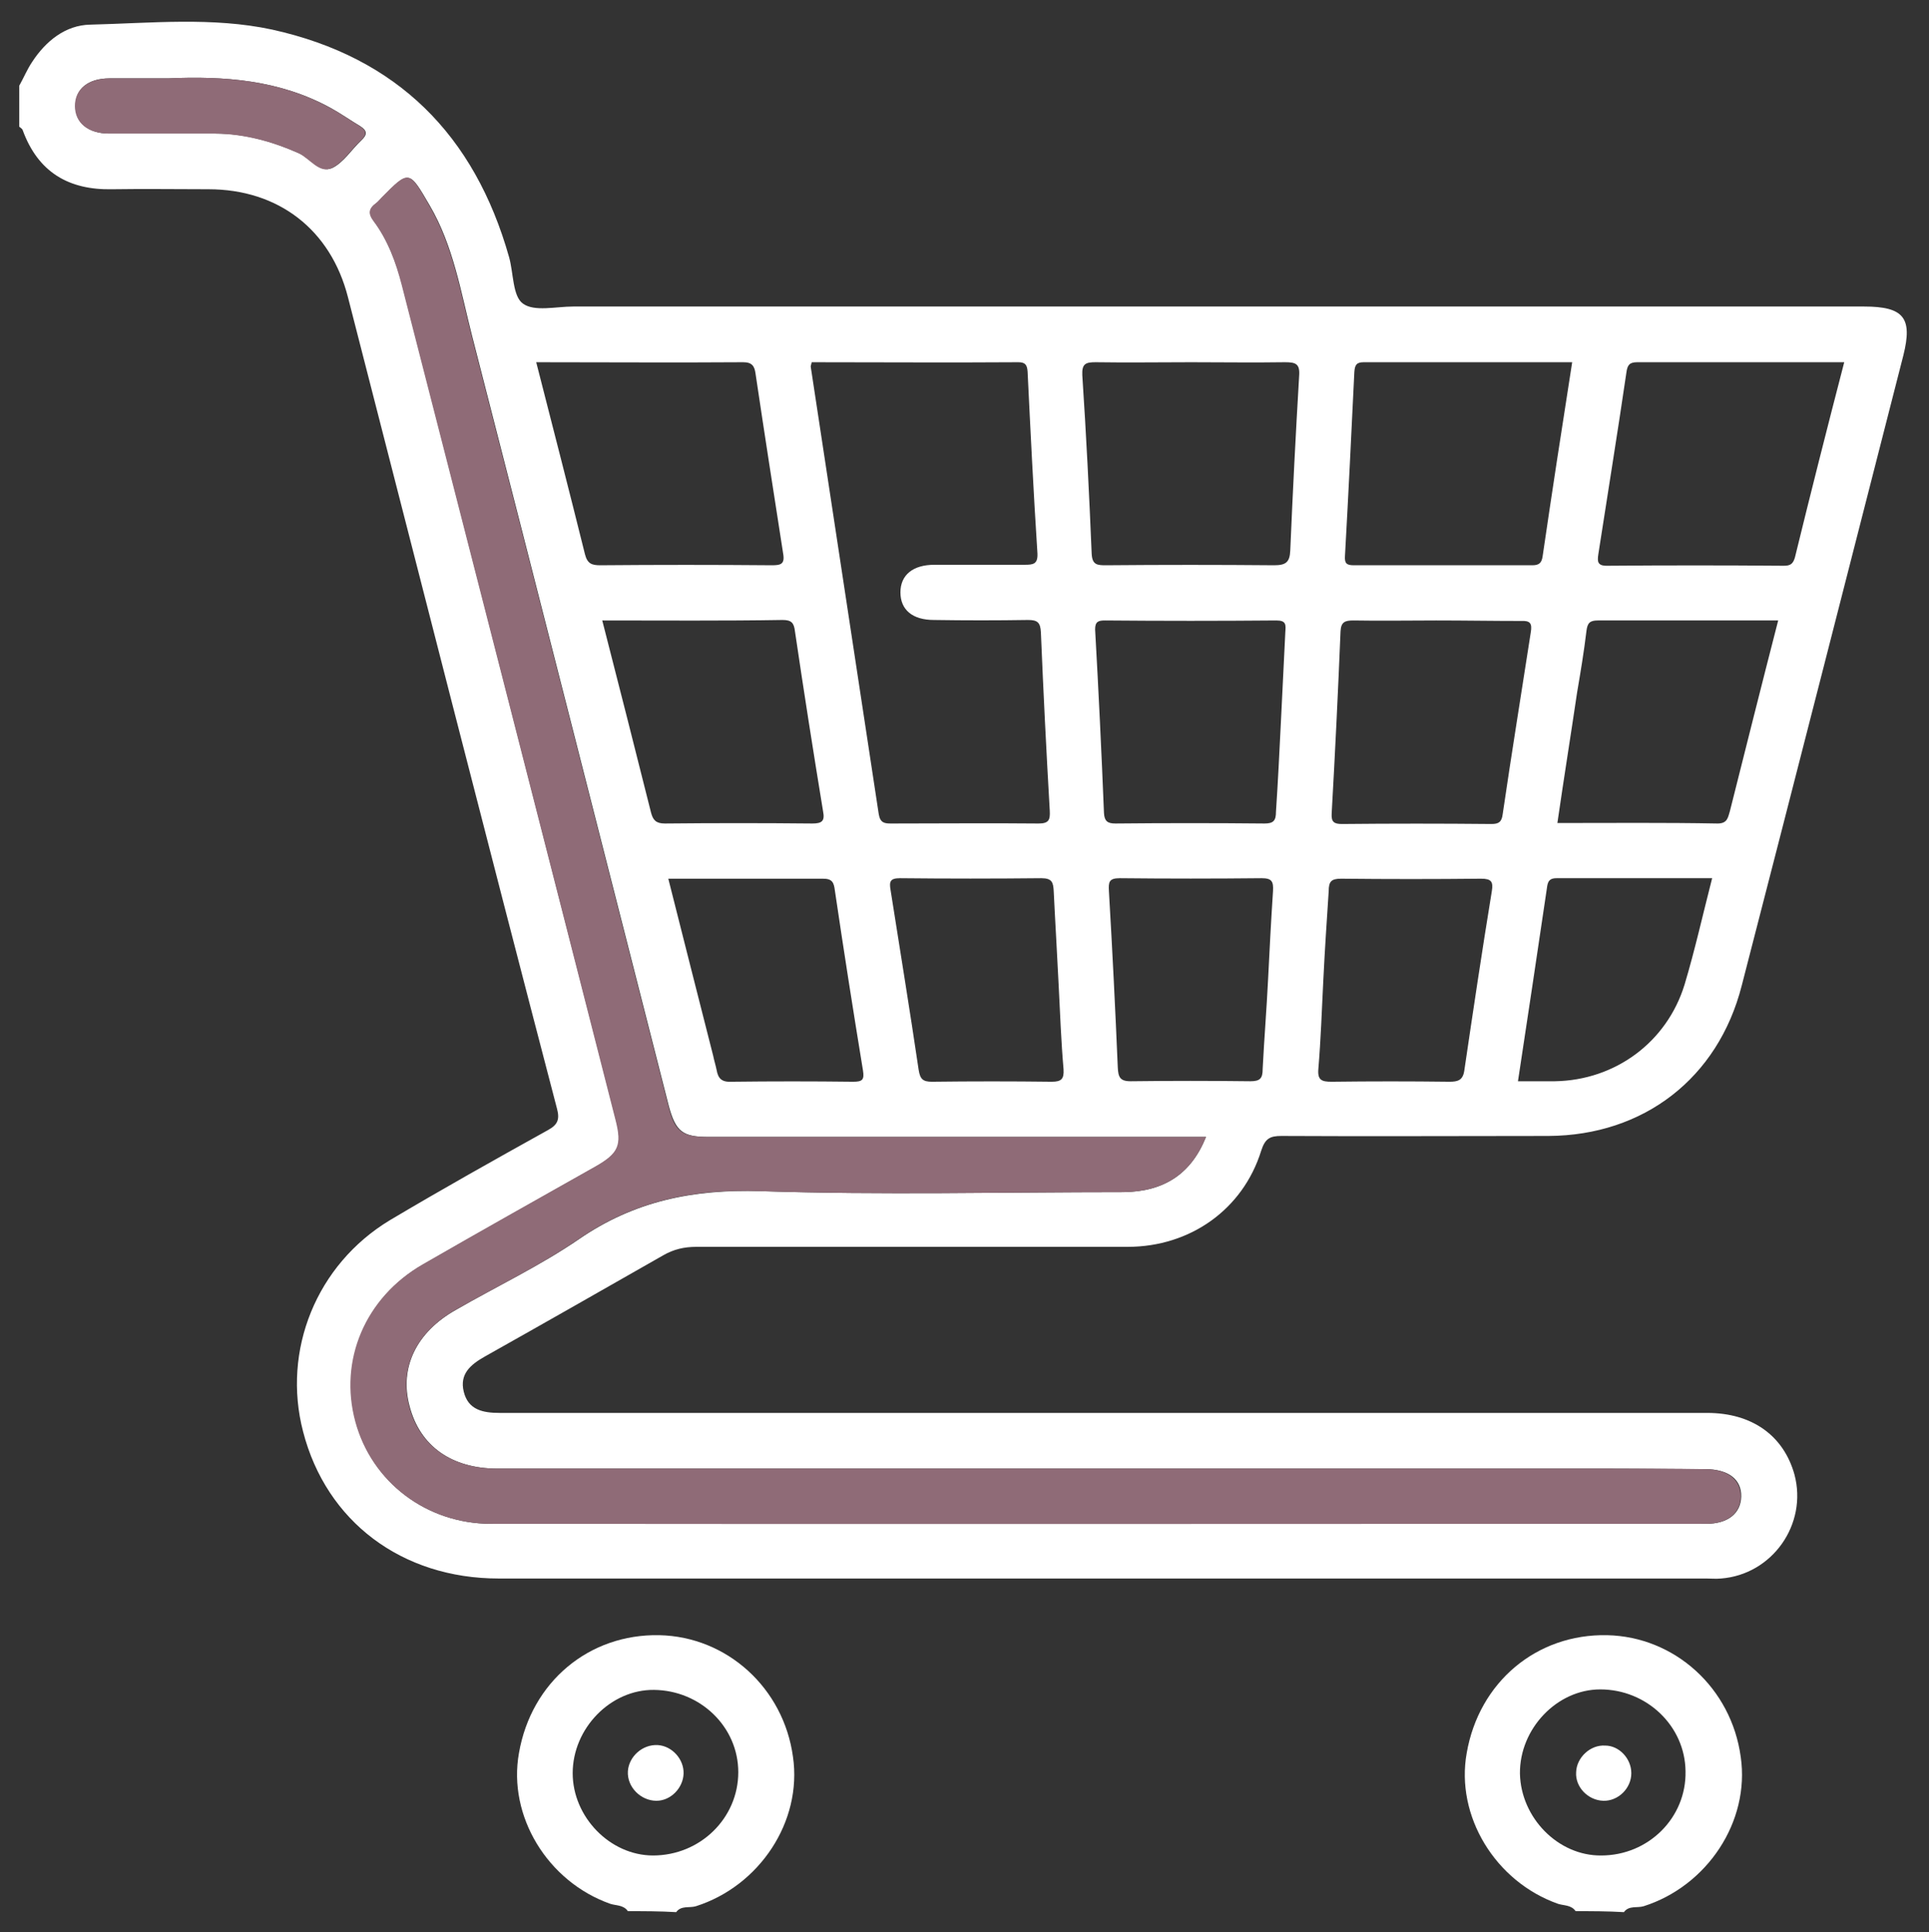 <?xml version="1.0" encoding="utf-8"?>
<!-- Generator: Adobe Illustrator 24.1.0, SVG Export Plug-In . SVG Version: 6.00 Build 0)  -->
<svg version="1.1" xmlns="http://www.w3.org/2000/svg" xmlns:xlink="http://www.w3.org/1999/xlink" x="0px" y="0px"
	 viewBox="0 0 391.4 392.1" style="enable-background:new 0 0 391.4 392.1;" xml:space="preserve">
<rect x="0" y="0" width="391.4" height="392.1" fill="#333333" stroke="none"/>
<style type="text/css">
	.st0{fill:#FFFFFF;}
	.st1{fill:#8F6B77;}
</style>
<g id="Layer_2">
</g>
<g id="Layer_1">
	<path class="st0" d="M3.9,17.4c0.9-1.6,1.6-3.3,2.6-4.8C9.3,8.3,13.3,5.1,18.3,5C30.6,4.7,43.1,3.4,55.2,6
		c25.4,5.6,41.1,21.4,48.1,46.2c0.9,3.2,0.7,7.9,2.8,9.4c2.3,1.7,6.7,0.6,10.2,0.6c87.3,0,174.6,0,261.9,0c8.1,0,9.9,2.3,8,9.9
		c-10.9,42.6-21.8,85.3-32.8,127.9c-4.8,18.8-19.9,30.4-39.2,30.5c-18.1,0-36.2,0.1-54.2,0c-2.3,0-3.3,0.5-4.1,3
		c-3.7,11.9-14.4,19.5-27.1,19.5c-29.2,0-58.4,0-87.5,0c-2.5,0-4.6,0.5-6.7,1.7c-12.1,6.9-24.2,13.8-36.3,20.6
		c-2.8,1.6-5.1,3.5-4.2,7.1c0.9,3.7,3.9,4.3,7.3,4.3c81.7,0,163.4,0,245,0c9.1,0,15.5,4.6,17.7,12.5c2.7,10.1-4.5,20.3-14.9,21.1
		c-1,0.1-2,0-3,0c-81.7,0-163.4,0-245,0c-19.7,0-35-11.6-39.7-29.8c-4.3-16.5,2.7-33.9,17.6-42.9c10.6-6.3,21.3-12.3,32.1-18.3
		c2-1.1,2.4-2.2,1.8-4.4C98.7,170.2,84.7,115.2,70.6,60.3c-3.5-13.7-14.1-21.9-28.3-21.9c-6.5,0-13-0.1-19.5,0
		c-8.9,0.2-15.1-3.5-18.2-12c-0.1-0.3-0.5-0.5-0.7-0.7C3.9,22.9,3.9,20.2,3.9,17.4z M244.7,230.7c-33.9,0-67.4,0-100.9,0
		c-5.3,0-6.7-1.1-8.1-6.3c-13.3-52.1-26.5-104.1-39.9-156.2c-2.3-9-3.8-18.3-8.6-26.5c-4.2-7.2-4.1-7.2-9.7-1.6
		c-0.4,0.4-0.7,0.8-1.1,1.1c-1.5,1.1-1.7,2.1-0.5,3.7c2.8,3.9,4.5,8.3,5.7,12.9c14.5,56.5,28.9,113,43.4,169.5
		c1.3,5.1,0.6,6.8-4.1,9.4c-11.7,6.6-23.4,13.2-35.1,19.9c-11.6,6.7-16.9,19.4-13.6,31.9c3.3,12.2,14.3,20.7,27.5,20.7
		c82.2,0,164.3,0,246.5,0c4.4,0,7-2.1,7.1-5.5c0.1-3.5-2.6-5.6-7.3-5.6c-6.4,0-12.7-0.1-19.1-0.1c-75.3,0-150.6,0-225.9,0
		c-9.4,0-15.8-4.6-17.9-12.7c-2.1-7.8,1.4-15,9.4-19.5c8.3-4.8,17-8.9,24.9-14.3c11.3-7.8,23.2-10.2,36.9-9.8
		c24.5,0.8,49.1,0.2,73.7,0.2C236.2,241.8,241.7,238.2,244.7,230.7z M164.7,73.5c-0.1,0.5-0.2,0.7-0.2,0.9
		c4.6,30.3,9.2,60.5,13.8,90.8c0.3,1.8,1.2,1.9,2.5,1.9c10,0,19.9-0.1,29.9,0c2.1,0,2.4-0.7,2.3-2.6c-0.7-12.1-1.3-24.1-1.8-36.2
		c-0.1-2-0.7-2.5-2.6-2.5c-6.4,0.1-12.7,0.1-19.1,0c-4.4,0-6.8-2.1-6.8-5.6c0-3.5,2.5-5.6,6.9-5.6c6.1,0,12.2,0,18.3,0
		c1.7,0,2.7-0.1,2.6-2.3c-0.8-12.3-1.4-24.6-2-36.9c-0.1-1.4-0.5-1.9-1.9-1.9C192.5,73.6,178.6,73.5,164.7,73.5z M108.8,73.5
		c3.4,13.3,6.7,26.1,9.9,39c0.5,1.9,1.4,2.2,3.1,2.2c11.6-0.1,23.2-0.1,34.8,0c1.8,0,2.7-0.2,2.3-2.4c-1.9-12.2-3.8-24.4-5.6-36.5
		c-0.2-1.5-0.7-2.3-2.5-2.3C136.9,73.6,123.1,73.5,108.8,73.5z M241.7,73.5c-6.5,0-13,0.1-19.4,0c-2,0-2.8,0.3-2.7,2.6
		c0.8,12.1,1.4,24.1,1.9,36.2c0.1,2.4,1.2,2.4,3,2.4c11.3-0.1,22.7-0.1,34,0c2.4,0,3.2-0.6,3.3-3c0.5-11.8,1.1-23.6,1.8-35.4
		c0.2-2.5-0.7-2.8-2.9-2.8C254.4,73.6,248,73.5,241.7,73.5z M319,73.5c-14.2,0-28.2,0-42.3,0c-1.5,0-1.8,0.6-1.9,2
		c-0.6,12.4-1.2,24.9-1.9,37.3c-0.1,1.5,0.3,1.9,1.8,1.9c12.1,0,24.1,0,36.2,0c1.3,0,1.9-0.4,2.1-1.8
		C314.9,99.9,316.9,86.9,319,73.5z M374.2,73.5c-14.3,0-28.2,0-42,0c-1.6,0-2,0.6-2.2,2.1c-1.8,12.3-3.8,24.6-5.7,36.9
		c-0.2,1.4-0.2,2.3,1.7,2.3c12-0.1,23.9-0.1,35.9,0c1.3,0,1.9-0.3,2.3-1.7C367.4,100,370.7,87,374.2,73.5z M122.2,125.9
		c3.4,13.3,6.7,26.2,9.9,39c0.4,1.5,1,2.2,2.8,2.2c10-0.1,19.9-0.1,29.9,0c2,0,2.6-0.5,2.2-2.5c-2-12.2-3.9-24.3-5.7-36.5
		c-0.2-1.7-0.7-2.3-2.5-2.3C146.8,126,134.7,125.9,122.2,125.9z M259.9,146.5C259.9,146.5,259.9,146.5,259.9,146.5
		c0.3-6.1,0.6-12.2,0.9-18.3c0.1-1.4,0.2-2.3-1.8-2.3c-11.6,0.1-23.2,0.1-34.8,0c-1.3,0-2,0.2-2,1.8c0.7,12.4,1.3,24.9,1.8,37.3
		c0.1,1.6,0.7,2.1,2.3,2.1c10.1-0.1,20.2-0.1,30.3,0c1.8,0,2.3-0.6,2.3-2.4C259.3,158.7,259.6,152.6,259.9,146.5z M291.4,125.9
		c-5.6,0-11.2,0.1-16.8,0c-1.7,0-2.5,0.3-2.6,2.2c-0.5,12.3-1.1,24.6-1.8,37c-0.1,1.7,0.5,2.1,2.1,2.1c10.1-0.1,20.2-0.1,30.3,0
		c1.5,0,2.1-0.4,2.3-2c1.8-12.3,3.8-24.6,5.7-36.9c0.3-1.8-0.1-2.4-2-2.3C302.9,126,297.2,125.9,291.4,125.9z M360.8,125.9
		c-12.4,0-24.5,0-36.6,0c-1.6,0-2.1,0.5-2.3,2.1c-0.5,4.2-1.2,8.4-1.9,12.5c-1.3,8.8-2.7,17.5-4,26.5c11.1,0,21.8-0.1,32.5,0.1
		c2,0,2.1-1.2,2.5-2.5C354.2,151.9,357.4,139.1,360.8,125.9z M135.6,178.3c3.1,12.3,6.1,24.1,9.1,35.9c0.2,1,0.5,1.9,0.7,2.9
		c0.3,1.7,1,2.5,3,2.4c8.2-0.1,16.5-0.1,24.7,0c1.9,0,2.3-0.4,2-2.3c-2-12.2-3.9-24.3-5.7-36.5c-0.2-1.6-0.5-2.4-2.4-2.4
		C156.6,178.3,146.3,178.3,135.6,178.3z M257.3,198.7C257.3,198.7,257.3,198.7,257.3,198.7c0.3-6,0.6-11.9,1-17.9
		c0.1-1.9-0.2-2.6-2.3-2.6c-9.6,0.1-19.2,0.1-28.8,0c-2.2,0-2.3,0.8-2.2,2.6c0.7,11.9,1.3,23.9,1.8,35.8c0.1,1.9,0.4,2.8,2.6,2.8
		c8.1-0.1,16.2-0.1,24.3,0c2,0,2.5-0.6,2.5-2.5C256.5,210.9,257,204.8,257.3,198.7z M214.8,199.8
		C214.8,199.8,214.8,199.8,214.8,199.8c-0.3-6.3-0.7-12.7-1-19c-0.1-1.7-0.3-2.6-2.5-2.6c-9.6,0.1-19.2,0.1-28.7,0
		c-2,0-2.2,0.7-1.9,2.4c1.9,12.1,3.9,24.3,5.7,36.5c0.3,1.9,0.9,2.4,2.7,2.4c8.1-0.1,16.2-0.1,24.3,0c2,0,2.5-0.6,2.4-2.5
		C215.3,211.3,215.1,205.6,214.8,199.8z M268.5,199C268.5,199,268.5,199,268.5,199c-0.3,6-0.5,11.9-1,17.9c-0.2,2.3,0.7,2.6,2.7,2.6
		c8-0.1,15.9-0.1,23.9,0c1.7,0,2.7-0.3,3-2.2c1.8-12.2,3.6-24.3,5.6-36.5c0.3-1.9-0.1-2.5-2.2-2.5c-9.5,0.1-18.9,0.1-28.4,0
		c-2,0-2.5,0.6-2.5,2.5C269.2,186.8,268.8,192.9,268.5,199z M308,219.4c2.8,0,5.1,0,7.5,0c12.2-0.2,22.7-7.9,26.3-19.6
		c2.1-7,3.7-14.2,5.6-21.6c-10.7,0-21.1,0-31.6,0c-1.9,0-1.8,1.3-2,2.5C311.9,193.5,310,206.3,308,219.4z M34.1,15.9
		c-4,0-8,0-11.9,0c-4.3,0-6.9,2.1-6.9,5.6c0,3.4,2.6,5.6,6.9,5.6c7.2,0,14.4,0,21.6,0c5.9,0,11.5,1.6,16.9,4c2.3,1,4.2,4.1,6.7,3
		c2.3-1.1,3.9-3.7,5.9-5.6c1.3-1.2,1.2-2-0.2-2.9c-2-1.2-4-2.6-6-3.7C56.7,16.2,45.5,15.4,34.1,15.9z"/>
	<path class="st0" d="M127.4,387.8c-0.9-1.3-2.4-1.1-3.6-1.5c-12.7-4.5-20.8-17.8-18.5-30.6c2.5-14.4,14.2-24.2,28.5-23.9
		c13.7,0.3,25.2,10.7,27.1,24.7c1.9,13.1-6.8,26.2-19.7,30.3c-1.3,0.4-3-0.2-4,1.2C133.9,387.8,130.6,387.8,127.4,387.8z
		 M132.5,376.5c9.6,0,17.3-7.6,17.3-16.9c0-9.2-7.7-16.6-17.1-16.7c-8.8-0.1-16.5,7.8-16.5,16.9
		C116.2,368.7,123.8,376.5,132.5,376.5z"/>
	<path class="st0" d="M319.7,387.8c-0.9-1.3-2.4-1.1-3.6-1.5c-12.7-4.5-20.8-17.8-18.5-30.6c2.5-14.4,14.2-24.2,28.5-23.9
		c13.7,0.3,25.2,10.7,27.1,24.7c1.9,13.1-6.8,26.2-19.7,30.3c-1.3,0.4-3-0.2-4,1.2C326.2,387.8,322.9,387.8,319.7,387.8z
		 M324.9,376.5c9.6,0,17.3-7.7,17.1-17.1c-0.1-9.2-7.9-16.6-17.3-16.6c-8.8,0-16.4,8-16.3,17.1C308.6,368.9,316.2,376.6,324.9,376.5
		z"/>
	<path class="st1" d="M244.7,230.7c-3,7.5-8.5,11.1-16.8,11.2c-24.6,0-49.1,0.6-73.7-0.2c-13.6-0.5-25.6,2-36.9,9.8
		c-7.9,5.4-16.6,9.6-24.9,14.3c-8,4.6-11.4,11.7-9.4,19.5c2.1,8.1,8.6,12.7,17.9,12.7c75.3,0,150.6,0,225.9,0c6.4,0,12.7,0,19.1,0.1
		c4.6,0,7.3,2.1,7.3,5.6c-0.1,3.4-2.7,5.5-7.1,5.5c-82.2,0-164.3,0.1-246.5,0c-13.1,0-24.2-8.5-27.5-20.7
		c-3.4-12.5,2-25.2,13.6-31.9c11.6-6.7,23.4-13.3,35.1-19.9c4.7-2.7,5.4-4.3,4.1-9.4c-14.4-56.5-28.9-113-43.4-169.5
		c-1.2-4.6-2.8-9.1-5.7-12.9c-1.2-1.6-1-2.6,0.5-3.7c0.4-0.3,0.7-0.7,1.1-1.1c5.6-5.7,5.6-5.6,9.7,1.6c4.8,8.2,6.3,17.5,8.6,26.5
		c13.4,52,26.6,104.1,39.9,156.2c1.3,5.2,2.7,6.3,8.1,6.3C177.3,230.7,210.9,230.7,244.7,230.7z"/>
	<path class="st1" d="M34.1,15.9c11.4-0.5,22.6,0.3,32.9,6c2.1,1.1,4,2.5,6,3.7c1.4,0.9,1.5,1.7,0.2,2.9c-2,1.9-3.6,4.5-5.9,5.6
		c-2.5,1.2-4.4-1.9-6.7-3c-5.4-2.4-11-3.9-16.9-4c-7.2,0-14.4,0-21.6,0c-4.3,0-6.9-2.2-6.9-5.6c0-3.4,2.6-5.5,6.9-5.6
		C26.1,15.9,30.1,15.9,34.1,15.9z"/>
	<path class="st0" d="M138.7,359.9c-0.1,2.9-2.6,5.5-5.5,5.5c-3.2,0-6-2.8-5.8-6c0.2-3,3-5.5,6.1-5.3
		C136.4,354.3,138.8,357,138.7,359.9z"/>
	<path class="st0" d="M331,359.8c0,3.1-2.7,5.7-5.7,5.6c-3.1-0.1-5.7-2.8-5.5-5.8c0.1-3,2.9-5.6,5.9-5.4
		C328.5,354.2,331,356.8,331,359.8z"/>
</g>
</svg>
